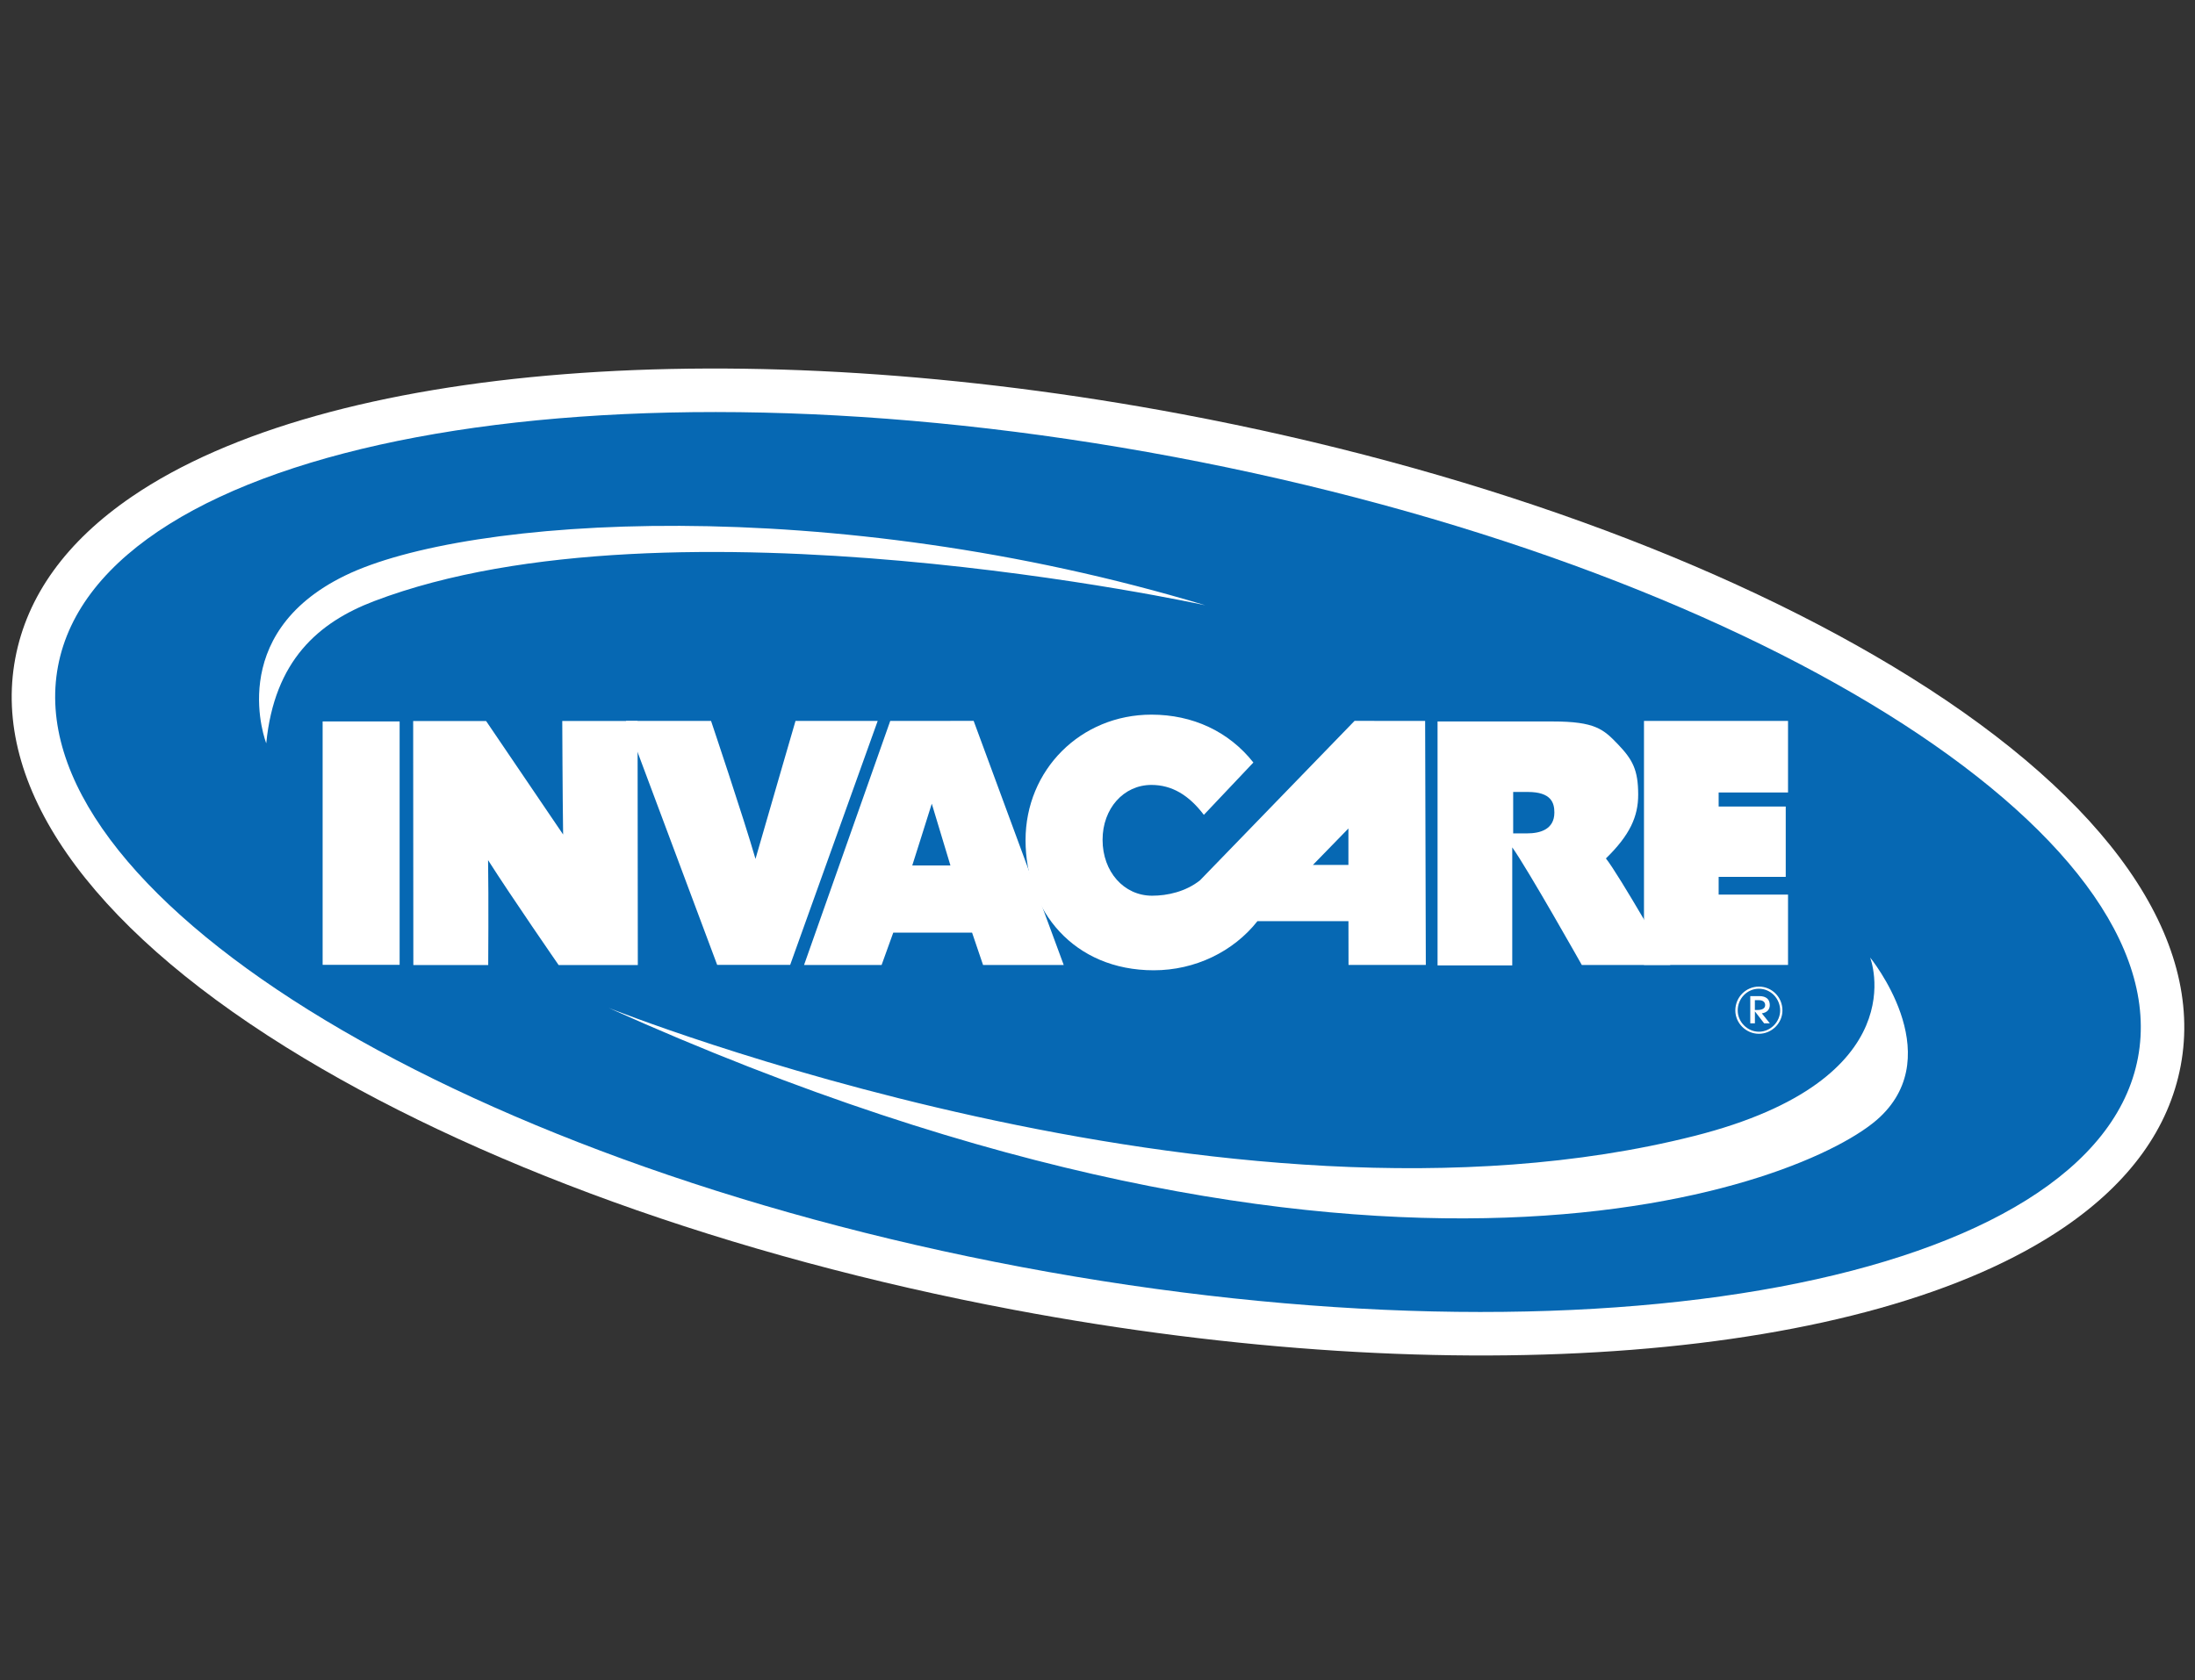 <?xml version="1.0" encoding="utf-8"?>
<!-- Generator: Adobe Illustrator 23.1.1, SVG Export Plug-In . SVG Version: 6.00 Build 0)  -->
<svg version="1.1" id="Layer_1" xmlns="http://www.w3.org/2000/svg" xmlns:xlink="http://www.w3.org/1999/xlink" x="0px" y="0px"
	 viewBox="0 0 640 490" style="enable-background:new 0 0 640 490;" xml:space="preserve">
<rect x="0" y="0" width="640" height="490" fill="#333333" stroke="none"/>
<style type="text/css">
	.st0{fill-rule:evenodd;clip-rule:evenodd;fill:#FFFFFF;}
	.st1{fill-rule:evenodd;clip-rule:evenodd;fill:#0668B3;}
</style>
<g>
	<path class="st0" d="M38.42,144.87c-19.1,13.05-30.54,28.91-33.96,47.12c-6.98,37.05,21.02,77.31,78.83,113.36
		c54.38,33.9,129.77,61.12,212.27,76.66c129.1,24.3,249.33,14.85,306.31-24.07c19.11-13.05,30.52-28.89,33.96-47.11
		c6.97-37.05-21.03-77.3-78.84-113.35c-54.38-33.91-129.76-61.14-212.27-76.67C215.61,96.52,95.38,105.95,38.42,144.87L38.42,144.87
		z"/>
	<path class="st1" d="M623.37,308.49c-12.29,65.25-158,92.59-325.47,61.06C130.44,338.02,4.63,259.59,16.91,194.33
		c12.28-65.24,158-92.58,325.47-61.06C509.85,164.8,635.65,243.25,623.37,308.49L623.37,308.49z"/>
	<path class="st0" d="M177.46,293.96c0,0,179.9,71.93,316.55,37.35c65.29-16.53,51.26-52.05,51.26-52.05s22.76,27.82,2.86,46.55
		C527.12,345.59,401.67,394.82,177.46,293.96L177.46,293.96z"/>
	<path class="st0" d="M77.63,216.79c0,0-12.39-31.7,22.98-48.92c35.37-17.21,141.23-24.35,250.82,8.66c0,0-155.79-34.15-242.31-1.22
		C92.82,181.51,80,192.65,77.63,216.79L77.63,216.79z"/>
	<polygon class="st0" points="94.07,210.41 94.07,281.4 116.52,281.4 116.52,210.41 94.07,210.41 	"/>
	<path class="st0" d="M163.94,210.28c0,0,0.08,21.43,0.25,33.11l-22.45-33.09h-21.27l0.05,71.16h21.83c0,0,0.14-19.28-0.04-30.59
		c6.78,10.66,20.57,30.59,20.57,30.59h23.09l-0.07-71.18H163.94L163.94,210.28z"/>
	<path class="st0" d="M231.95,210.26c0,0-8.19,28.14-11.67,40.25c-3.49-12.11-12.96-40.25-12.96-40.25H182.5l26.61,71.16h21.28
		l25.52-71.16H231.95L231.95,210.26z"/>
	<path class="st0" d="M259.57,210.26l-25.13,71.18h22.61c0,0,2.52-6.98,3.4-9.43c3.08,0,19.84,0,22.98,0
		c0.85,2.49,3.2,9.43,3.2,9.43h23.52l-26.26-71.19L259.57,210.26L259.57,210.26z M271.68,234.4c1.36,4.44,4.64,15.41,5.44,18.02
		c-2.33,0-8.81,0-11.13,0C266.79,249.81,270.33,238.84,271.68,234.4L271.68,234.4z"/>
	<path class="st0" d="M415.53,210.26l-20.58-0.01l-45.06,46.5c-4.14,3.29-9.46,4.49-13.96,4.49c-8.25,0-14.45-7.01-14.45-16.3
		c0-9.12,6.13-16.01,14.25-16.01c6,0,10.95,3.01,15.28,8.73l14.44-15.27c-7.18-9.08-17.72-13.96-29.72-13.96
		c-20.59,0-36.71,16.07-36.71,36.62c0,20.6,14.06,37.94,37.4,37.94c12,0,23.17-5.41,30.22-14.33c3.67,0,23.46,0,26.53,0l0.02,12.77
		h22.54L415.53,210.26L415.53,210.26z M382.81,252.26l10.35-10.63v10.63C390.85,252.26,382.81,252.26,382.81,252.26L382.81,252.26z"
		/>
	<path class="st0" d="M419.15,210.42v71.15h21.78c0,0,0-28.61,0-34.43c4.45,6.21,20.28,34.3,20.28,34.3h25.81
		c0,0-14.86-26.14-18.78-31.07c6.97-6.8,9.43-12.21,9.41-18.67c-0.02-7.11-1.57-10.1-5.92-14.64c-4.19-4.36-6.62-6.64-19.01-6.64
		H419.15L419.15,210.42z M445.46,230.98c6.87,0,7.75,3.2,7.75,6c0,5.03-4.32,6.08-7.94,6.08c0,0-2.64,0-4.07,0
		c0-3.31,0-8.76,0-12.08C442.73,230.98,445.46,230.98,445.46,230.98L445.46,230.98z"/>
	<path class="st0" d="M479.34,210.26v71.17h42v-20.52c0,0-15.92,0-20.23,0c0-2.02,0-3.15,0-5.16c4.26,0,19.56,0,19.56,0v-20.52
		c0,0-15.3,0-19.56,0c0-1.71,0-2.39,0-4.1c4.31,0,20.23,0,20.23,0v-20.87H479.34L479.34,210.26z"/>
	<path class="st0" d="M511.67,294.57v-2.86h1.24c1.08,0,1.76,0.54,1.76,1.43c0,0.91-0.79,1.43-2.22,1.43H511.67L511.67,294.57z
		 M516.04,298.47l-2.34-2.92c1.48-0.22,2.32-1.08,2.32-2.42c0-1.69-1.08-2.61-3.06-2.61h-2.63v7.94h1.35v-3.49l2.69,3.49H516.04
		L516.04,298.47z M512.84,287.75c-3.79,0-6.87,3.1-6.87,6.95c0,3.72,3.13,6.81,6.87,6.81c3.75,0,6.87-3.1,6.87-6.81
		C519.71,290.85,516.67,287.75,512.84,287.75v0.62c3.42,0,6.2,2.84,6.2,6.34c0,3.35-2.82,6.2-6.2,6.2c-3.34,0-6.17-2.85-6.17-6.2
		c0-3.49,2.75-6.34,6.17-6.34V287.75L512.84,287.75z"/>
</g>
</svg>

